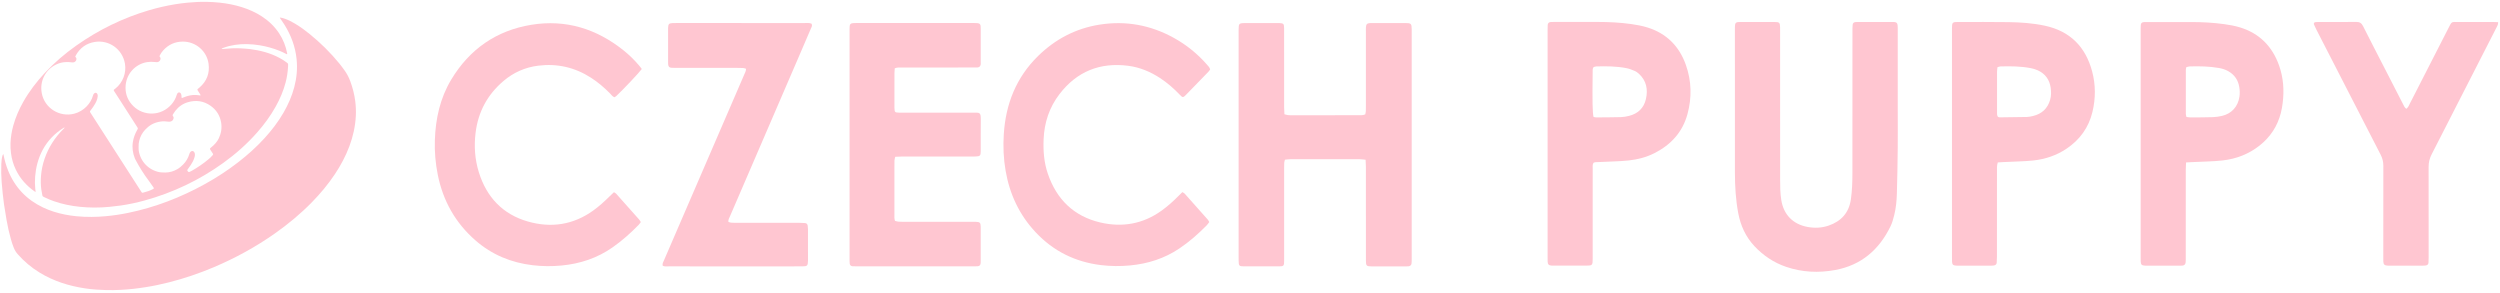 <?xml version="1.0" encoding="UTF-8" standalone="no"?>
<!DOCTYPE svg PUBLIC "-//W3C//DTD SVG 1.1//EN" "http://www.w3.org/Graphics/SVG/1.1/DTD/svg11.dtd">
<svg width="100%" height="100%" viewBox="0 0 1366 160" version="1.1" xmlns="http://www.w3.org/2000/svg" xmlns:xlink="http://www.w3.org/1999/xlink" xml:space="preserve" xmlns:serif="http://www.serif.com/" style="fill-rule:evenodd;clip-rule:evenodd;stroke-linejoin:round;stroke-miterlimit:2;">
    <path d="M1.81,84.16C1.88,84.44 1.93,84.59 1.96,84.74C2.53,87.6 3.31,90.4 4.4,93.11C8.12,102.39 14.55,109.12 23.57,113.39C27.36,115.18 31.33,116.4 35.43,117.22C37.5,117.63 39.59,117.94 41.69,118.15C44.48,118.43 47.28,118.53 50.09,118.52C52.6,118.51 55.11,118.37 57.61,118.15C61.76,117.78 65.88,117.17 69.96,116.33C84.76,113.29 98.68,107.91 111.88,100.62C118.3,97.08 124.43,93.08 130.22,88.59C135.34,84.62 140.15,80.31 144.52,75.52C148.46,71.21 152,66.59 154.93,61.53C157.47,57.14 159.49,52.53 160.79,47.62C161.45,45.11 161.91,42.56 162.13,39.98C162.35,37.42 162.32,34.86 162.06,32.3C161.36,25.44 158.99,19.18 155.34,13.37C154.69,12.33 153.97,11.33 153.28,10.31C153.15,10.11 153.01,9.92 152.89,9.74C152.99,9.54 153.13,9.6 153.25,9.62C154.08,9.72 154.87,9.97 155.65,10.24C157.63,10.93 159.47,11.89 161.26,12.96C164.09,14.65 166.74,16.59 169.29,18.67C175.21,23.5 180.63,28.83 185.46,34.75C186.44,35.95 187.35,37.21 188.26,38.46C189.58,40.29 190.61,42.27 191.39,44.39C192.7,47.94 193.64,51.57 194.11,55.33C194.44,57.96 194.56,60.6 194.43,63.25C194.14,69.03 192.9,74.61 190.86,80.03C188.84,85.38 186.17,90.39 183,95.14C179.32,100.68 175.08,105.75 170.43,110.5C164.24,116.82 157.47,122.44 150.24,127.53C139.76,134.91 128.58,141.03 116.78,146.02C108.85,149.37 100.71,152.14 92.36,154.26C88.09,155.34 83.78,156.27 79.42,156.93C77.26,157.26 75.09,157.58 72.91,157.82C70.6,158.08 68.29,158.25 65.96,158.38C63.32,158.53 60.67,158.55 58.03,158.5C56.19,158.46 54.35,158.33 52.51,158.23C50.46,158.11 48.42,157.86 46.38,157.55C37.63,156.23 29.33,153.62 21.72,148.99C17.19,146.23 13.18,142.86 9.67,138.88C8.77,137.86 8.09,136.74 7.57,135.49C6.94,133.96 6.43,132.38 5.98,130.79C4.99,127.32 4.22,123.8 3.59,120.25C3.08,117.39 2.62,114.51 2.19,111.63C1.9,109.68 1.69,107.71 1.48,105.75C1.26,103.65 1.05,101.55 0.9,99.45C0.66,96.17 0.59,92.88 0.72,89.6C0.78,88.08 0.93,86.56 1.33,85.08C1.46,84.8 1.5,84.51 1.81,84.16Z" style="fill:rgb(255,198,209);fill-rule:nonzero;"/>
    <path d="M19.44,104.91C19.21,104.78 19.09,104.72 18.98,104.65C14.52,101.52 10.98,97.6 8.62,92.66C7.26,89.82 6.41,86.83 6.01,83.7C5.77,81.84 5.66,79.98 5.74,78.1C5.88,74.91 6.39,71.78 7.23,68.71C8.49,64.12 10.38,59.8 12.71,55.67C15.96,49.92 19.95,44.71 24.44,39.88C29.67,34.27 35.46,29.3 41.72,24.88C53.92,16.27 67.15,9.8 81.48,5.58C86.17,4.2 90.93,3.11 95.76,2.32C98.05,1.95 100.36,1.66 102.67,1.44C106.05,1.13 109.44,0.95 112.83,1.01C115.23,1.05 117.63,1.2 120.02,1.45C124.12,1.88 128.15,2.66 132.09,3.89C135.98,5.11 139.68,6.75 143.11,8.99C146.84,11.43 150.02,14.45 152.49,18.18C154.71,21.55 156.17,25.22 156.91,29.18C156.93,29.3 156.93,29.43 156.93,29.53C156.65,29.72 156.48,29.53 156.3,29.44C155.13,28.8 153.91,28.24 152.67,27.74C149.26,26.37 145.74,25.4 142.12,24.78C139.67,24.36 137.2,24.13 134.71,24.1C130.43,24.05 126.24,24.61 122.2,26.1C121.9,26.21 121.6,26.33 121.31,26.47C121.23,26.51 121.18,26.61 121.11,26.69C121.38,26.85 121.62,26.77 121.86,26.75C125.13,26.43 128.41,26.24 131.7,26.43C133.3,26.52 134.9,26.62 136.49,26.81C142.18,27.51 147.66,28.94 152.75,31.66C154.05,32.35 155.29,33.14 156.47,34.02C156.68,34.18 156.89,34.35 157.1,34.51C157.33,34.69 157.43,34.92 157.42,35.21C157.41,35.58 157.42,35.96 157.4,36.33C157.24,39.3 156.81,42.22 156.05,45.1C154.82,49.75 152.94,54.13 150.59,58.32C147.75,63.4 144.32,68.06 140.47,72.42C134.97,78.66 128.78,84.14 122.03,89C108.93,98.43 94.58,105.25 79.03,109.54C74.73,110.73 70.37,111.65 65.95,112.3C63.94,112.59 61.92,112.79 59.91,113.01C57.12,113.31 54.31,113.41 51.51,113.41C48.92,113.4 46.33,113.27 43.75,113.01C38.87,112.52 34.09,111.56 29.45,109.94C27.68,109.32 25.96,108.61 24.28,107.78C24.09,107.69 23.9,107.58 23.71,107.49C23.39,107.35 23.21,107.12 23.15,106.77C22.96,105.67 22.71,104.57 22.56,103.46C22.23,101.02 22.22,98.55 22.41,96.1C22.66,92.89 23.32,89.76 24.37,86.72C26.49,80.57 29.91,75.25 34.48,70.65C34.71,70.42 34.94,70.2 35.16,69.97C35.22,69.9 35.25,69.8 35.31,69.68C34.98,69.65 34.8,69.83 34.61,69.95C32.31,71.38 30.21,73.06 28.33,75.02C24.39,79.12 21.82,83.98 20.37,89.46C19.76,91.76 19.39,94.1 19.2,96.48C19.02,98.7 19.05,100.91 19.26,103.12C19.3,103.55 19.37,103.97 19.42,104.39C19.45,104.52 19.44,104.65 19.44,104.91ZM41.11,31.01C41.25,31.17 41.32,31.26 41.4,31.33C41.78,31.68 41.83,32.11 41.73,32.58C41.56,33.41 40.83,34.05 39.98,34.1C39.69,34.12 39.39,34.12 39.1,34.07C38.15,33.89 37.19,33.91 36.22,33.92C34.21,33.94 32.3,34.43 30.51,35.33C25.03,38.06 21.55,44.09 22.82,50.92C24.33,59.05 32.5,64.18 40.52,62.13C45.97,60.73 49.67,56.34 50.77,52.32C50.83,52.11 50.88,51.9 50.98,51.72C51.12,51.47 51.28,51.2 51.49,51.01C52.09,50.47 52.87,50.64 53.2,51.38C53.37,51.75 53.45,52.15 53.4,52.55C53.34,53.05 53.26,53.56 53.13,54.04C52.9,54.92 52.5,55.74 52.06,56.54C51.36,57.81 50.54,58.99 49.65,60.13C48.99,60.97 49,60.93 49.56,61.79C58.49,75.67 67.42,89.56 76.35,103.44C76.64,103.89 76.92,104.34 77.22,104.79C77.62,105.39 77.66,105.41 78.33,105.23C79.26,104.97 80.19,104.73 81.09,104.41C81.92,104.12 82.72,103.75 83.51,103.36C84.17,103.03 84.2,102.88 83.77,102.26C82.94,101.05 82.11,99.83 81.22,98.66C78.52,95.09 76.18,91.3 74.08,87.36C73.94,87.1 73.79,86.84 73.69,86.57C72.53,83.65 72.11,80.65 72.61,77.53C72.97,75.26 73.76,73.14 74.88,71.15C75,70.94 75.12,70.73 75.23,70.52C75.35,70.29 75.35,70.06 75.21,69.83C75,69.49 74.8,69.14 74.58,68.81C71.97,64.74 69.36,60.67 66.75,56.6C65.35,54.42 63.94,52.24 62.54,50.06C62.37,49.8 62.14,49.55 62.13,49.17C62.34,48.85 62.71,48.66 63.02,48.41C67.11,45.19 69.17,39.83 68.26,34.71C66.85,26.75 59.45,21.64 51.75,22.92C47.2,23.67 43.79,26.12 41.5,30.13C41.36,30.39 41.26,30.69 41.11,31.01ZM75.73,80.21C75.7,82.03 75.83,82.98 76.32,84.49C77.24,87.34 78.9,89.68 81.3,91.5C82.75,92.59 84.35,93.35 86.09,93.84C87.5,94.23 88.93,94.28 90.38,94.27C92.71,94.25 94.85,93.59 96.86,92.45C98.05,91.77 99.08,90.89 100.05,89.91C101.64,88.3 102.78,86.43 103.42,84.26C103.49,84.03 103.55,83.79 103.67,83.59C103.83,83.32 104.02,83.04 104.25,82.84C104.88,82.29 105.63,82.41 106.11,83.1C106.35,83.44 106.46,83.82 106.49,84.22C106.53,84.73 106.48,85.23 106.34,85.73C106.1,86.55 105.82,87.36 105.43,88.12C104.73,89.48 103.89,90.74 102.96,91.96C102.78,92.19 102.61,92.43 102.44,92.67C102.29,92.89 102.31,93.12 102.44,93.35C102.5,93.44 102.56,93.53 102.62,93.61C102.95,94.01 103.2,94.09 103.67,93.89C104.06,93.72 104.44,93.52 104.81,93.31C108,91.5 111.02,89.44 113.84,87.09C114.66,86.41 115.44,85.68 116.14,84.86C116.51,84.42 116.53,84.29 116.22,83.8C115.85,83.21 115.45,82.65 115.07,82.06C114.58,81.3 114.6,81.16 115.3,80.61C116.23,79.88 117.09,79.09 117.84,78.18C118.53,77.36 119.14,76.48 119.59,75.51C120.88,72.75 121.34,69.87 120.81,66.85C120.14,63.02 118.16,59.97 115.02,57.77C111.27,55.15 107.11,54.55 102.71,55.83C99.88,56.65 97.57,58.28 95.76,60.61C95.32,61.18 94.94,61.8 94.55,62.4C94.29,62.79 94.23,63.18 94.59,63.57C94.81,63.81 94.91,64.13 94.86,64.47C94.75,65.22 94.43,65.84 93.73,66.21C93.19,66.49 92.63,66.58 92.02,66.48C90.59,66.25 89.16,66.2 87.71,66.42C85.98,66.68 84.33,67.18 82.8,68.05C81.48,68.8 80.36,69.77 79.33,70.86C78.53,71.7 77.86,72.62 77.31,73.64C76.22,75.7 75.65,77.93 75.73,80.21ZM109.62,51.98C109.5,51.77 109.39,51.55 109.27,51.35C108.94,50.83 108.6,50.32 108.27,49.8C108.15,49.62 108.04,49.44 107.94,49.25C107.8,48.97 107.82,48.81 108.05,48.61C108.35,48.35 108.68,48.12 108.98,47.85C113,44.38 114.69,39.98 113.95,34.75C112.98,27.93 107.02,22.69 99.86,22.73C95.59,22.75 92.02,24.38 89.17,27.55C88.43,28.37 87.83,29.28 87.32,30.25C87.14,30.59 87.1,30.88 87.41,31.19C87.77,31.54 87.79,32 87.67,32.46C87.44,33.32 86.71,33.94 85.82,33.97C85.42,33.99 85.02,33.94 84.62,33.89C83.21,33.72 81.8,33.72 80.39,33.94C74.14,34.91 68.63,40.34 68.59,47.88C68.57,51.79 70.03,55.18 72.82,57.95C78.42,63.51 87.99,63.63 93.72,57.01C95.03,55.5 96,53.79 96.56,51.85C96.64,51.57 96.75,51.29 96.9,51.05C97.4,50.29 98.32,50.3 98.81,51.07C98.96,51.31 99.06,51.6 99.12,51.88C99.18,52.14 99.17,52.41 99.18,52.68C99.19,52.87 99.17,53.05 99.19,53.24C99.21,53.46 99.38,53.58 99.58,53.51C99.88,53.41 100.18,53.28 100.47,53.16C102.6,52.29 104.79,51.78 107.11,51.89C107.75,51.92 108.38,52.03 109.02,52.1C109.2,52.15 109.39,52.25 109.62,51.98Z" style="fill:rgb(255,198,209);fill-rule:nonzero;"/>
    <path d="M746.16,87.28C744.83,87.16 743.84,86.99 742.85,86.99C730.29,86.97 717.73,86.97 705.18,86.99C704.19,86.99 703.19,87.15 702.1,87.25C701.93,87.92 701.73,88.43 701.7,88.95C701.63,89.96 701.65,90.98 701.65,92L701.65,141.31C701.65,142.23 701.66,143.16 701.58,144.08C701.5,144.99 701.08,145.38 700.16,145.48C699.61,145.54 699.05,145.54 698.5,145.54C692.31,145.54 686.13,145.56 679.94,145.54C677.01,145.53 676.85,145.35 676.79,142.38C676.77,141.64 676.78,140.9 676.78,140.16L676.78,18C676.78,16.8 676.77,15.6 676.86,14.4C676.95,13.2 677.38,12.81 678.6,12.67C679.15,12.6 679.71,12.59 680.26,12.59C686.26,12.58 692.26,12.59 698.27,12.59C698.55,12.59 698.82,12.59 699.1,12.61C701.32,12.74 701.58,12.99 701.63,15.29C701.67,17.04 701.64,18.8 701.64,20.55C701.64,33.29 701.64,46.03 701.65,58.78C701.65,59.96 701.75,61.15 701.81,62.43C702.57,62.62 703.17,62.83 703.79,62.9C704.61,62.99 705.45,62.97 706.28,62.97C718.1,62.97 729.92,62.98 741.74,62.96C743.11,62.96 744.51,63.11 745.98,62.5C746.08,61.93 746.25,61.32 746.29,60.7C746.35,59.78 746.32,58.85 746.32,57.93L746.32,17.21C746.32,16.38 746.29,15.54 746.36,14.72C746.48,13.24 746.97,12.76 748.41,12.63C748.87,12.59 749.33,12.59 749.79,12.59C755.79,12.59 761.79,12.57 767.8,12.59C771.05,12.6 771.31,12.88 771.35,16.02L771.35,141.5C771.35,142.33 771.36,143.17 771.26,143.99C771.14,144.9 770.51,145.41 769.57,145.51C769.2,145.55 768.83,145.55 768.46,145.55C762.09,145.55 755.72,145.57 749.35,145.55C746.69,145.54 746.34,145.2 746.34,142.48C746.32,132.51 746.33,122.54 746.33,112.56C746.33,105.36 746.33,98.16 746.32,90.95C746.28,89.84 746.21,88.75 746.16,87.28Z" style="fill:rgb(255,198,209);fill-rule:nonzero;"/>
    <path d="M1036.93,61.25C1036.93,67.81 1036.99,74.36 1036.92,80.92C1036.83,89.23 1036.69,97.54 1036.45,105.84C1036.34,109.81 1035.95,113.77 1034.98,117.63C1034.47,119.68 1033.9,121.77 1032.98,123.66C1026.74,136.47 1016.99,144.92 1002.7,147.54C993.63,149.2 984.68,148.79 975.92,145.8C969.24,143.52 963.52,139.7 958.69,134.57C953.86,129.44 951.06,123.32 949.77,116.44C948.4,109.15 947.97,101.79 947.96,94.39C947.94,68.17 947.95,41.94 947.95,15.72C947.95,14.98 947.96,14.24 948.05,13.51C948.15,12.66 948.64,12.2 949.48,12.08C949.93,12.02 950.4,12.02 950.86,12.02C957.14,12.02 963.42,12 969.7,12.02C972.25,12.03 972.57,12.36 972.64,14.87C972.67,15.7 972.65,16.53 972.65,17.36C972.65,44.23 972.65,71.1 972.66,97.97C972.66,101.75 972.69,105.53 973.29,109.29C974.56,117.31 979.71,122.56 987.7,124.01C991.61,124.72 995.46,124.54 999.18,123.26C1006.04,120.9 1010.29,116.24 1011.33,108.88C1011.99,104.2 1012.15,99.5 1012.16,94.79C1012.2,68.93 1012.18,43.08 1012.18,17.22C1012.18,16.02 1012.18,14.82 1012.28,13.62C1012.36,12.6 1012.86,12.17 1013.88,12.05C1014.34,12 1014.8,12.01 1015.26,12.01L1033.82,12.01C1034.19,12.01 1034.56,12 1034.93,12.03C1036.25,12.12 1036.74,12.55 1036.86,13.89C1036.95,14.81 1036.92,15.73 1036.92,16.66C1036.94,31.52 1036.93,46.39 1036.93,61.25Z" style="fill:rgb(255,198,209);fill-rule:nonzero;"/>
    <path d="M488.89,37.33C488.83,38.28 488.73,39.1 488.73,39.92C488.72,46.11 488.72,52.29 488.72,58.48C488.72,58.66 488.72,58.85 488.73,59.03C488.81,61.35 488.94,61.49 491.31,61.55C492.14,61.57 492.97,61.56 493.8,61.56C506.63,61.56 519.47,61.57 532.3,61.55C535.17,61.55 535.94,61.39 535.9,65.13C535.83,70.95 535.89,76.76 535.87,82.58C535.86,85.09 535.51,85.43 532.99,85.51C532.25,85.54 531.51,85.52 530.77,85.52C518.12,85.52 505.47,85.52 492.82,85.53C491.64,85.53 490.45,85.62 489.15,85.67C488.99,86.43 488.78,87.03 488.74,87.64C488.68,88.84 488.71,90.04 488.71,91.24C488.71,99.92 488.7,108.6 488.71,117.28C488.71,118.38 488.59,119.49 489.03,120.69C489.61,120.83 490.21,121.06 490.82,121.11C491.92,121.19 493.03,121.18 494.14,121.18L530.42,121.18C531.34,121.18 532.27,121.16 533.19,121.2C535.42,121.29 535.77,121.64 535.85,123.78C535.86,124.06 535.86,124.33 535.86,124.61L535.86,142.34C535.86,142.8 535.87,143.27 535.83,143.72C535.72,144.9 535.26,145.4 534.13,145.49C533.4,145.55 532.65,145.53 531.92,145.53L468.22,145.53C467.39,145.53 466.56,145.54 465.73,145.47C464.93,145.4 464.36,144.85 464.28,144.05C464.19,143.13 464.2,142.21 464.2,141.28L464.2,16.92C464.2,16 464.19,15.07 464.28,14.15C464.36,13.3 464.86,12.8 465.69,12.69C466.42,12.59 467.16,12.58 467.9,12.58C489.32,12.57 510.74,12.57 532.16,12.58C532.9,12.58 533.64,12.6 534.37,12.69C535.22,12.8 535.69,13.29 535.8,14.13C535.87,14.68 535.87,15.23 535.87,15.79L535.87,33.79C535.87,33.97 535.85,34.16 535.87,34.34C536.01,36.1 535.15,36.99 533.45,36.88C532.71,36.83 531.97,36.88 531.23,36.88C518.4,36.88 505.56,36.88 492.73,36.89C491.57,36.89 490.36,36.74 488.89,37.33Z" style="fill:rgb(255,198,209);fill-rule:nonzero;"/>
    <path d="M661.22,38.02C660.93,38.39 660.63,38.85 660.26,39.23C656.22,43.41 652.17,47.58 648.1,51.74C646.44,53.43 646.22,53.44 644.59,51.72C641.33,48.3 637.79,45.22 633.83,42.63C628.5,39.15 622.71,36.74 616.4,35.94C601.02,33.99 588.43,39.03 578.93,51.39C573.35,58.65 570.61,66.94 570.23,76.05C569.96,82.46 570.44,88.79 572.53,94.9C577.3,108.9 586.71,118.15 601.16,121.55C613.12,124.36 624.45,122.43 634.62,115.14C637.93,112.77 640.95,110.06 643.82,107.17C644.53,106.46 645.25,105.76 646.03,104.98C646.55,105.3 647,105.46 647.28,105.77C651.53,110.52 655.76,115.28 659.98,120.05C660.27,120.38 660.44,120.82 660.74,121.33C660.27,121.94 659.89,122.56 659.39,123.07C654.79,127.76 649.88,132.09 644.42,135.76C636.27,141.24 627.24,144.1 617.5,145.03C612.13,145.54 606.8,145.49 601.48,144.84C587.49,143.12 575.56,137.24 565.89,126.92C556.97,117.42 551.69,106.14 549.47,93.34C548.31,86.66 548.04,79.93 548.48,73.2C549.54,56.76 555.29,42.28 567.19,30.61C576.54,21.44 587.71,15.56 600.67,13.48C615.1,11.17 628.78,13.67 641.57,20.8C648.41,24.61 654.4,29.47 659.55,35.38C660.18,36.15 661,36.81 661.22,38.02Z" style="fill:rgb(255,198,209);fill-rule:nonzero;"/>
    <path d="M350.68,37.7C349.34,39.61 340.32,49.14 336.8,52.42C336.48,52.72 336.07,52.93 335.74,53.15C334.61,52.72 334.06,51.82 333.37,51.11C330.19,47.87 326.76,44.94 322.93,42.48C314.12,36.8 304.49,34.6 294.12,35.88C286.98,36.76 280.61,39.57 275.12,44.24C266.36,51.68 261.26,61.09 259.86,72.54C258.96,79.9 259.46,87.13 261.66,94.18C265.9,107.74 274.68,117.1 288.42,121.03C301.17,124.68 313.29,122.88 324.23,114.97C327.46,112.64 330.39,109.97 333.21,107.16C333.92,106.45 334.66,105.78 335.47,105.01C335.97,105.35 336.4,105.54 336.68,105.85C340.87,110.53 345.04,115.22 349.2,119.92C349.55,120.32 349.8,120.81 350.15,121.34C349.71,121.91 349.36,122.45 348.93,122.9C344.54,127.4 339.85,131.57 334.68,135.18C326.3,141.04 316.97,144.12 306.83,145.08C301.55,145.58 296.31,145.54 291.08,144.92C279.31,143.53 268.78,139.2 259.81,131.37C248.84,121.8 242.08,109.78 239.21,95.55C237.95,89.28 237.39,82.94 237.61,76.55C238,64.84 240.46,53.64 246.55,43.5C256.56,26.86 271.22,16.66 290.34,13.54C309.16,10.48 325.98,15.72 340.79,27.59C343.82,30.02 346.59,32.73 349.11,35.7C349.65,36.29 350.12,36.96 350.68,37.7Z" style="fill:rgb(255,198,209);fill-rule:nonzero;"/>
    <path d="M870.67,88.97C870.05,90.02 870.25,91.15 870.25,92.23C870.23,100.72 870.24,109.21 870.24,117.7C870.24,125.64 870.25,133.57 870.24,141.51C870.24,144.93 870.04,145.14 866.66,145.14C860.85,145.15 855.03,145.14 849.22,145.14C848.76,145.14 848.3,145.15 847.84,145.12C846.23,145.01 845.7,144.5 845.63,142.93C845.6,142.19 845.61,141.45 845.61,140.72L845.61,16.41C845.61,15.49 845.59,14.56 845.66,13.64C845.73,12.68 846.28,12.14 847.24,12.04C847.88,11.98 848.53,11.99 849.18,11.99L872.99,11.99C879.09,11.99 885.17,12.29 891.21,13.13C894.21,13.55 897.24,14.11 900.13,15C910.56,18.23 917.52,25.23 921.14,35.42C924.29,44.26 924.49,53.35 922.02,62.39C919.33,72.23 912.97,79.13 903.97,83.69C899.56,85.92 894.87,87.13 889.94,87.67C884.42,88.27 878.88,88.22 873.36,88.56C872.45,88.63 871.51,88.47 870.67,88.97ZM870.71,63.91C871.28,64.01 871.73,64.15 872.17,64.15C876.68,64.12 881.2,64.11 885.7,63.99C887.16,63.95 888.64,63.68 890.06,63.33C894.96,62.11 898.2,59.08 899.33,54.13C900.54,48.86 899.62,44.05 895.43,40.25C894.76,39.64 893.97,39.08 893.14,38.73C891.71,38.13 890.23,37.53 888.71,37.24C883.26,36.18 877.73,36.13 872.2,36.3C871.67,36.32 871.15,36.55 870.73,36.66C870.07,37.6 870.25,38.55 870.23,39.45C870.03,55.34 870.13,61.61 870.71,63.91Z" style="fill:rgb(255,198,209);fill-rule:nonzero;"/>
    <path d="M1194.46,88.76C1194.4,90.31 1194.31,91.49 1194.31,92.68C1194.3,108.65 1194.3,124.63 1194.3,140.6C1194.3,141.52 1194.32,142.45 1194.23,143.37C1194.11,144.48 1193.53,145.02 1192.44,145.13C1191.89,145.19 1191.33,145.17 1190.78,145.17L1173.33,145.17C1172.96,145.17 1172.59,145.18 1172.22,145.16C1170.2,145.07 1169.76,144.65 1169.68,142.73C1169.65,141.9 1169.66,141.07 1169.66,140.24L1169.66,16.98C1169.66,15.87 1169.65,14.76 1169.73,13.66C1169.8,12.65 1170.31,12.18 1171.32,12.08C1171.96,12.02 1172.61,12.04 1173.26,12.04L1197.08,12.04C1203.18,12.04 1209.27,12.36 1215.31,13.19C1218.23,13.59 1221.16,14.12 1223.97,14.98C1234.62,18.25 1241.62,25.41 1245.3,35.82C1247.65,42.46 1248.13,49.34 1247.25,56.31C1247.02,58.14 1246.71,59.97 1246.25,61.75C1244.4,68.97 1240.49,74.9 1234.65,79.51C1228.71,84.21 1221.91,86.83 1214.38,87.67C1208.77,88.3 1203.14,88.27 1197.52,88.59C1196.62,88.62 1195.71,88.68 1194.46,88.76ZM1194.6,36.71C1194.49,37.27 1194.34,37.71 1194.34,38.16C1194.32,46.19 1194.32,54.22 1194.34,62.24C1194.34,62.76 1194.54,63.28 1194.67,63.91C1195.5,64.01 1196.21,64.17 1196.93,64.16C1200.99,64.14 1205.05,64.14 1209.11,64.01C1210.76,63.96 1212.42,63.7 1214.04,63.34C1219.36,62.13 1222.86,58.21 1223.64,52.81C1223.9,51.05 1223.82,49.31 1223.54,47.58C1222.92,43.68 1220.87,40.77 1217.42,38.84C1215.87,37.98 1214.2,37.47 1212.46,37.16C1207.16,36.22 1201.82,36.14 1196.46,36.29C1195.85,36.3 1195.24,36.56 1194.6,36.71Z" style="fill:rgb(255,198,209);fill-rule:nonzero;"/>
    <path d="M1091.59,88.75C1091,90.58 1091.15,92.16 1091.15,93.71C1091.14,109.22 1091.14,124.73 1091.13,140.23C1091.13,141.34 1091.08,142.44 1091,143.55C1090.94,144.4 1090.37,144.87 1089.58,145.03C1089.04,145.14 1088.48,145.15 1087.93,145.15C1081.84,145.16 1075.75,145.16 1069.65,145.15C1069.37,145.15 1069.1,145.16 1068.82,145.14C1067.15,145.02 1066.69,144.58 1066.59,142.96C1066.54,142.13 1066.56,141.3 1066.56,140.47L1066.56,16.68C1066.56,15.67 1066.55,14.65 1066.64,13.64C1066.72,12.62 1067.21,12.17 1068.23,12.06C1068.78,12 1069.34,12.02 1069.89,12.02C1079.12,12.03 1088.35,11.94 1097.58,12.09C1104.22,12.2 1110.85,12.65 1117.38,14.06C1131.12,17.04 1139.54,25.57 1143.13,38.97C1145.1,46.31 1145.09,53.78 1143.31,61.17C1141.25,69.72 1136.4,76.39 1129.12,81.27C1123.65,84.93 1117.6,86.97 1111.04,87.68C1105.52,88.27 1099.98,88.24 1094.46,88.57C1093.56,88.62 1092.65,88.68 1091.59,88.75ZM1091.66,63.86C1091.95,63.94 1092.3,64.12 1092.64,64.12C1097.61,64.07 1102.58,64.03 1107.55,63.91C1108.64,63.88 1109.75,63.63 1110.82,63.38C1115.62,62.24 1118.79,59.33 1120.18,54.58C1120.81,52.43 1120.8,50.22 1120.5,48.01C1119.89,43.55 1117.54,40.33 1113.48,38.44C1112.24,37.86 1110.88,37.48 1109.54,37.22C1104.08,36.18 1098.56,36.14 1093.03,36.3C1092.51,36.32 1092.01,36.56 1091.41,36.72C1091.32,37.65 1091.18,38.46 1091.18,39.27C1091.16,46.55 1091.16,53.82 1091.18,61.1C1091.17,62.01 1091.08,62.95 1091.66,63.86Z" style="fill:rgb(255,198,209);fill-rule:nonzero;"/>
    <path d="M407.64,37.57C407.04,37.41 406.54,37.2 406.02,37.16C405.01,37.09 403.99,37.1 402.97,37.1L369.73,37.1C368.81,37.1 367.88,37.11 366.96,37.04C365.64,36.93 365.21,36.46 365.07,35.11C365.02,34.65 365.04,34.19 365.04,33.73L365.04,16C365.04,15.72 365.04,15.45 365.05,15.17C365.14,13.13 365.52,12.72 367.47,12.61C368.21,12.57 368.95,12.58 369.69,12.58C392.96,12.58 416.23,12.58 439.5,12.59C440.86,12.59 442.26,12.39 443.44,12.95C443.99,14.01 443.44,14.74 443.13,15.47C441.15,20.14 439.13,24.8 437.12,29.46C424.36,59.04 411.6,88.62 398.85,118.2C398.46,119.11 397.86,119.98 397.98,121.23C398.44,121.37 398.94,121.62 399.45,121.66C400.46,121.74 401.48,121.73 402.49,121.73C413.85,121.73 425.2,121.73 436.56,121.74C437.67,121.74 438.77,121.79 439.88,121.88C440.73,121.95 441.21,122.5 441.33,123.31C441.43,123.95 441.48,124.59 441.48,125.24C441.49,130.87 441.49,136.5 441.49,142.14L441.49,142.42C441.39,145.28 441.15,145.53 438.22,145.54C431.66,145.56 425.11,145.55 418.55,145.55C400.82,145.55 383.09,145.55 365.36,145.54C364.28,145.54 363.16,145.73 362.11,145.21C361.79,144.02 362.41,143.15 362.8,142.25C365.6,135.72 368.43,129.2 371.25,122.67C383.04,95.39 394.83,68.11 406.62,40.82C407.05,39.82 407.63,38.87 407.64,37.57Z" style="fill:rgb(255,198,209);fill-rule:nonzero;"/>
    <path d="M1314.82,59.47C1315.94,58.59 1316.28,57.5 1316.78,56.53C1323.8,42.81 1330.81,29.08 1337.83,15.36C1339.77,11.56 1339.32,12.02 1343.26,12.01C1349.54,11.99 1355.82,12 1362.09,12.01C1363,12.01 1363.91,12.08 1365,12.12C1364.92,12.72 1364.94,13.17 1364.79,13.56C1364.52,14.24 1364.15,14.89 1363.82,15.55C1352.11,38.48 1340.41,61.42 1328.65,84.33C1327.52,86.53 1326.98,88.73 1326.99,91.21C1327.05,107.64 1327.02,124.07 1327.01,140.51C1327.01,141.52 1327,142.54 1326.92,143.55C1326.85,144.41 1326.37,144.9 1325.53,145.04C1324.9,145.14 1324.24,145.15 1323.6,145.15C1317.6,145.16 1311.6,145.15 1305.6,145.15C1305.23,145.15 1304.86,145.16 1304.49,145.14C1302.9,145.03 1302.33,144.49 1302.25,142.95C1302.21,142.12 1302.23,141.29 1302.23,140.46C1302.23,123.84 1302.2,107.23 1302.26,90.61C1302.27,88.41 1301.79,86.48 1300.79,84.54C1289.08,61.82 1277.41,39.07 1265.74,16.32C1265.24,15.34 1264.76,14.34 1264.33,13.32C1264.1,12.77 1264.49,12.17 1265.08,12.1C1265.54,12.04 1266,12.02 1266.46,12.02C1273.48,12.02 1280.49,12.07 1287.51,11.98C1289.35,11.96 1290.35,12.65 1291.16,14.25C1295.06,22 1299.06,29.7 1303.02,37.42C1306.35,43.91 1309.67,50.39 1313.01,56.88C1313.47,57.75 1313.8,58.73 1314.82,59.47Z" style="fill:rgb(255,198,209);fill-rule:nonzero;"/>
</svg>

